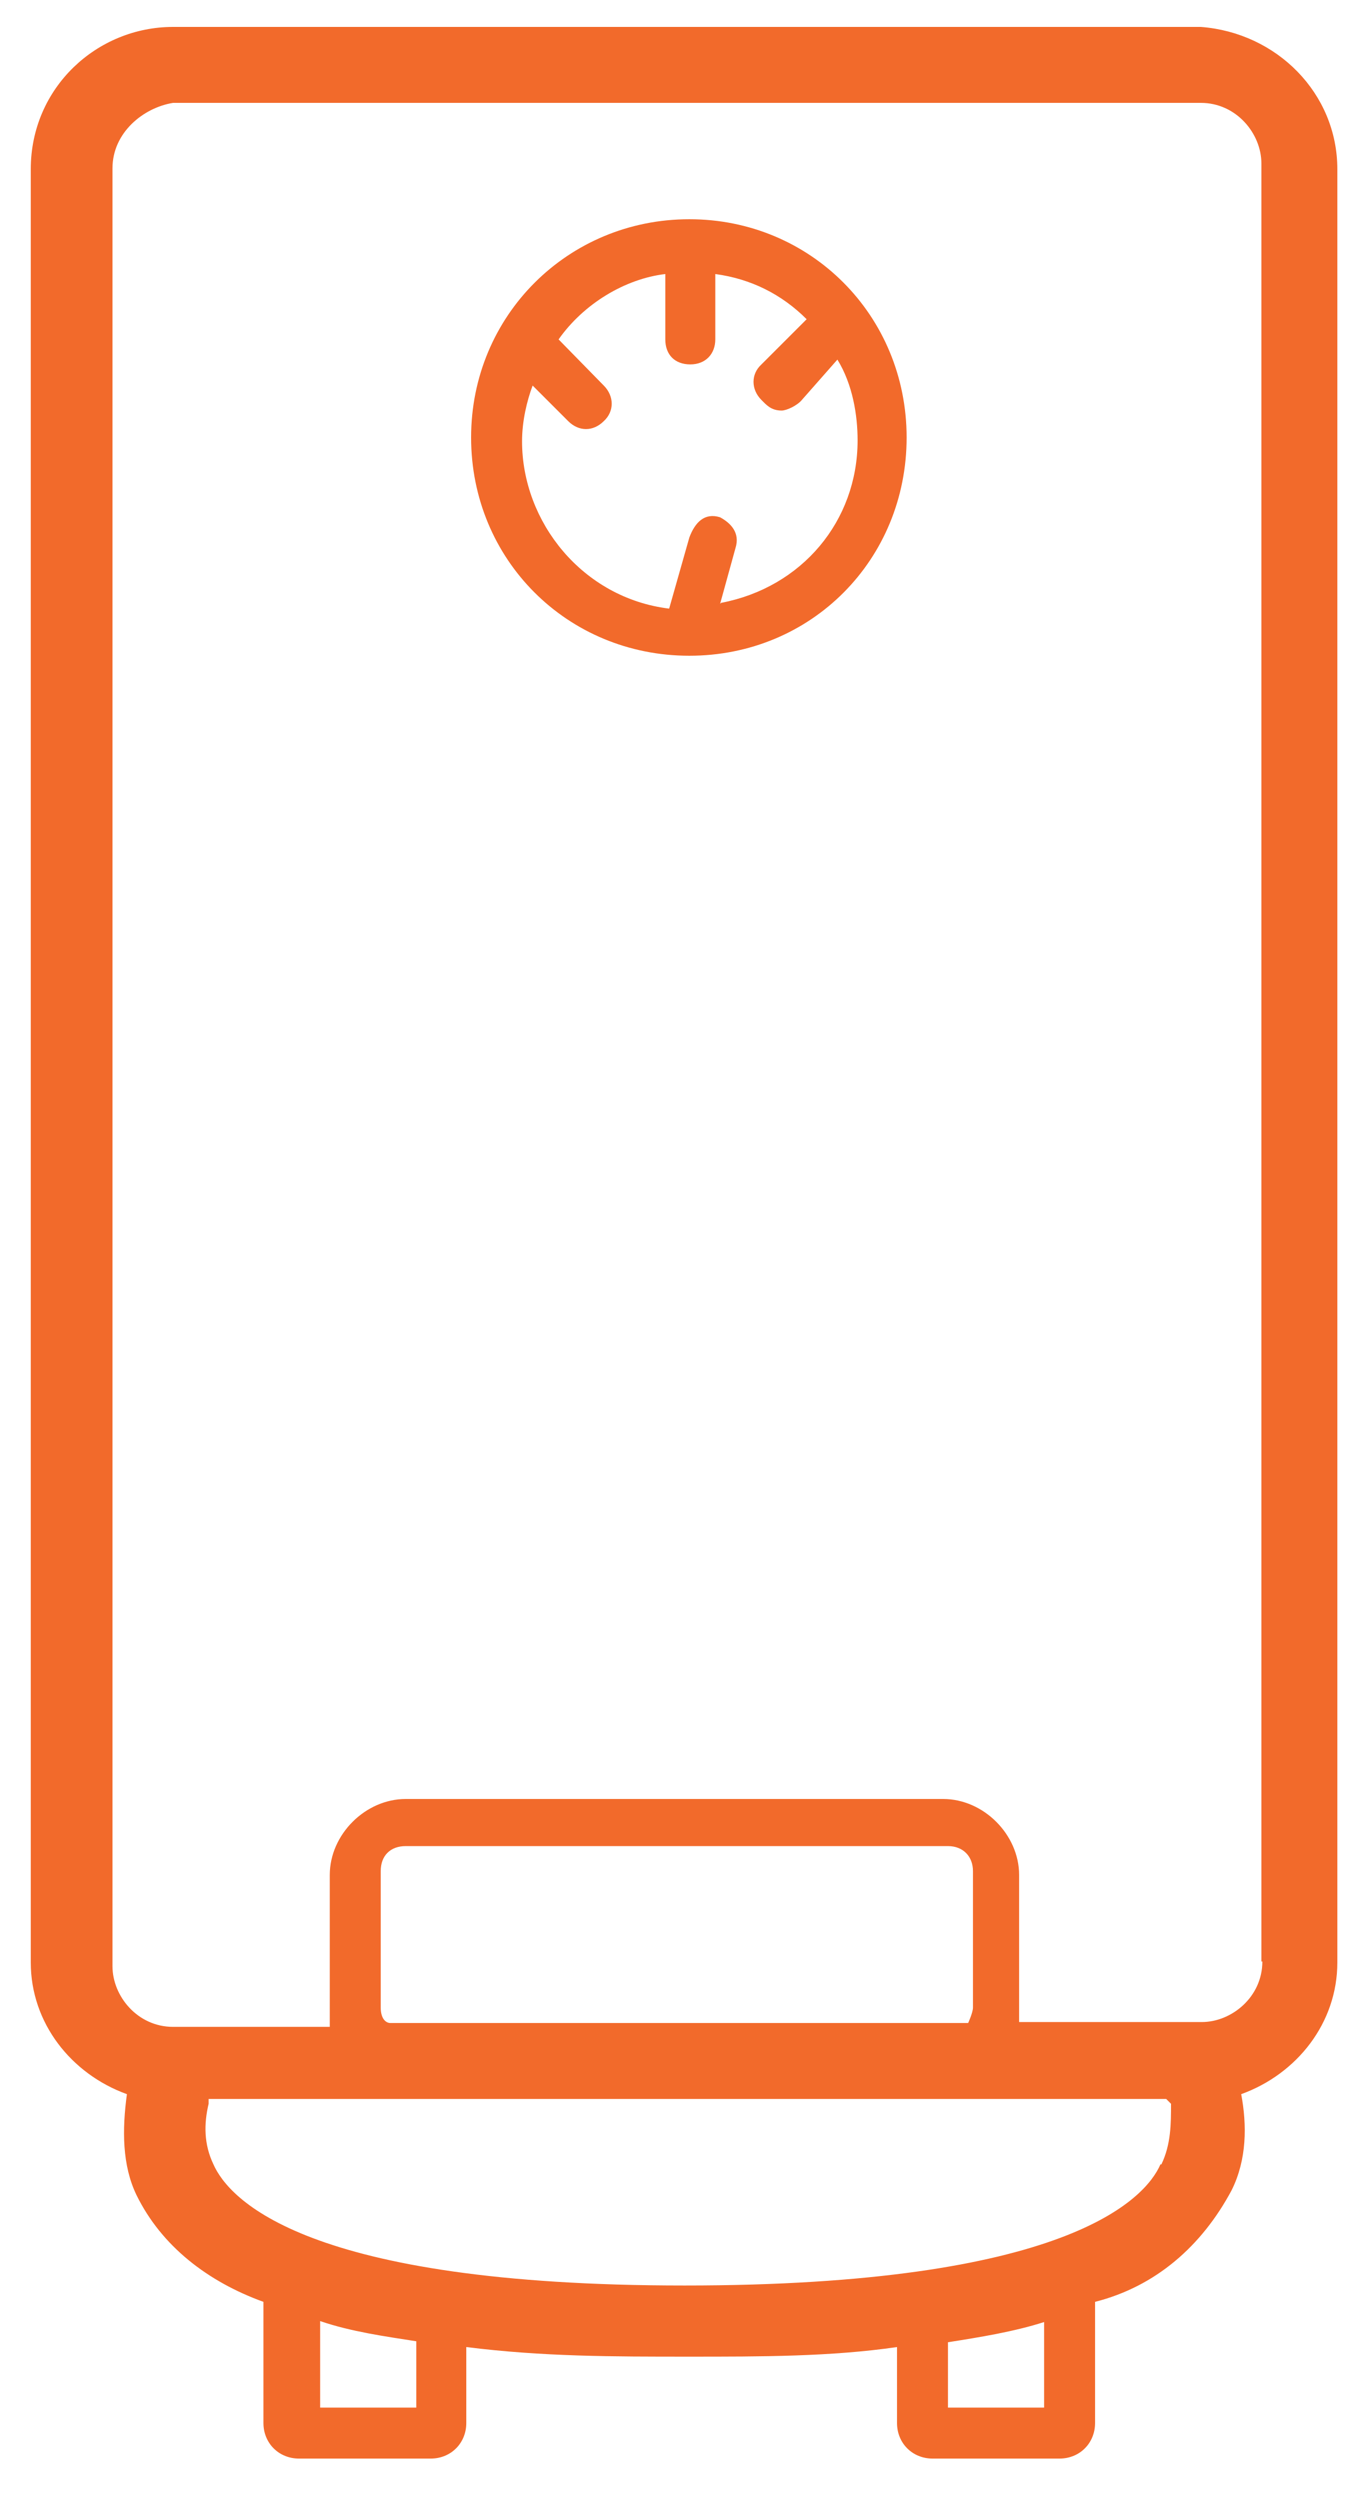 <svg width="14" height="26" viewBox="0 0 14 26" fill="none" xmlns="http://www.w3.org/2000/svg">
<path d="M13.13 20.4C13.13 20.77 12.81 21.03 12.5 21.03H10.6V19.5C10.6 19.08 10.23 18.71 9.81 18.71H4.22C3.8 18.71 3.43 19.08 3.43 19.5V21.08H1.8C1.43 21.08 1.17 20.76 1.17 20.45V1.75C1.17 1.38 1.49 1.12 1.8 1.07H12.49C12.86 1.07 13.12 1.39 13.12 1.7V20.4H13.13ZM12.07 22.51C11.91 22.88 11.07 23.77 7.12 23.77C3.17 23.77 2.38 22.87 2.22 22.51C2.12 22.3 2.12 22.09 2.17 21.88V21.83H12.13L12.18 21.88C12.18 22.09 12.18 22.3 12.08 22.51M10.86 25.04H9.86V24.36C10.18 24.31 10.55 24.25 10.86 24.15V25.05V25.04ZM4.33 25.04H3.33V24.14C3.65 24.25 4.01 24.3 4.33 24.35V25.03V25.04ZM3.96 20.88V19.46C3.96 19.3 4.06 19.2 4.22 19.2H9.86C10.02 19.2 10.12 19.31 10.12 19.46V20.88C10.12 20.93 10.07 21.04 10.07 21.04H4.06C4.01 21.04 3.96 20.99 3.96 20.88ZM12.49 0.28H1.8C1.01 0.28 0.32 0.91 0.32 1.76V20.41C0.32 21.04 0.74 21.57 1.32 21.78C1.27 22.15 1.27 22.52 1.42 22.83C1.68 23.36 2.16 23.73 2.74 23.94V25.2C2.74 25.41 2.9 25.57 3.11 25.57H4.48C4.69 25.57 4.85 25.41 4.85 25.2V24.41C5.64 24.51 6.38 24.51 7.17 24.51C7.91 24.51 8.65 24.51 9.33 24.41V25.2C9.33 25.41 9.49 25.57 9.7 25.57H11.02C11.23 25.57 11.39 25.41 11.39 25.2V23.94C12.02 23.78 12.5 23.36 12.81 22.78C12.97 22.46 12.97 22.1 12.91 21.78C13.49 21.57 13.91 21.04 13.91 20.41V1.76C13.91 0.97 13.28 0.34 12.49 0.28Z" fill="#F26A2B"/>
<path d="M7.49 6.28L7.65 5.7C7.7 5.54 7.6 5.44 7.49 5.38C7.33 5.33 7.23 5.43 7.17 5.59L6.96 6.33C6.06 6.22 5.43 5.43 5.43 4.59C5.43 4.38 5.48 4.17 5.54 4.01L5.91 4.38C6.02 4.49 6.17 4.49 6.28 4.38C6.39 4.28 6.39 4.12 6.28 4.01L5.81 3.53C6.07 3.16 6.5 2.9 6.92 2.85V3.53C6.92 3.69 7.02 3.79 7.18 3.79C7.34 3.79 7.44 3.68 7.44 3.53V2.85C7.81 2.9 8.13 3.06 8.39 3.32L7.92 3.79C7.81 3.89 7.81 4.05 7.92 4.16C7.97 4.21 8.02 4.27 8.13 4.27C8.18 4.27 8.29 4.22 8.34 4.16L8.71 3.74C8.87 4 8.92 4.32 8.92 4.58C8.92 5.42 8.34 6.11 7.5 6.27M7.17 2.28C5.91 2.28 4.9 3.28 4.9 4.55C4.9 5.82 5.9 6.82 7.17 6.82C8.44 6.82 9.43 5.82 9.43 4.55C9.43 3.28 8.43 2.28 7.17 2.28Z" fill="#F26A2B"/>
</svg>

